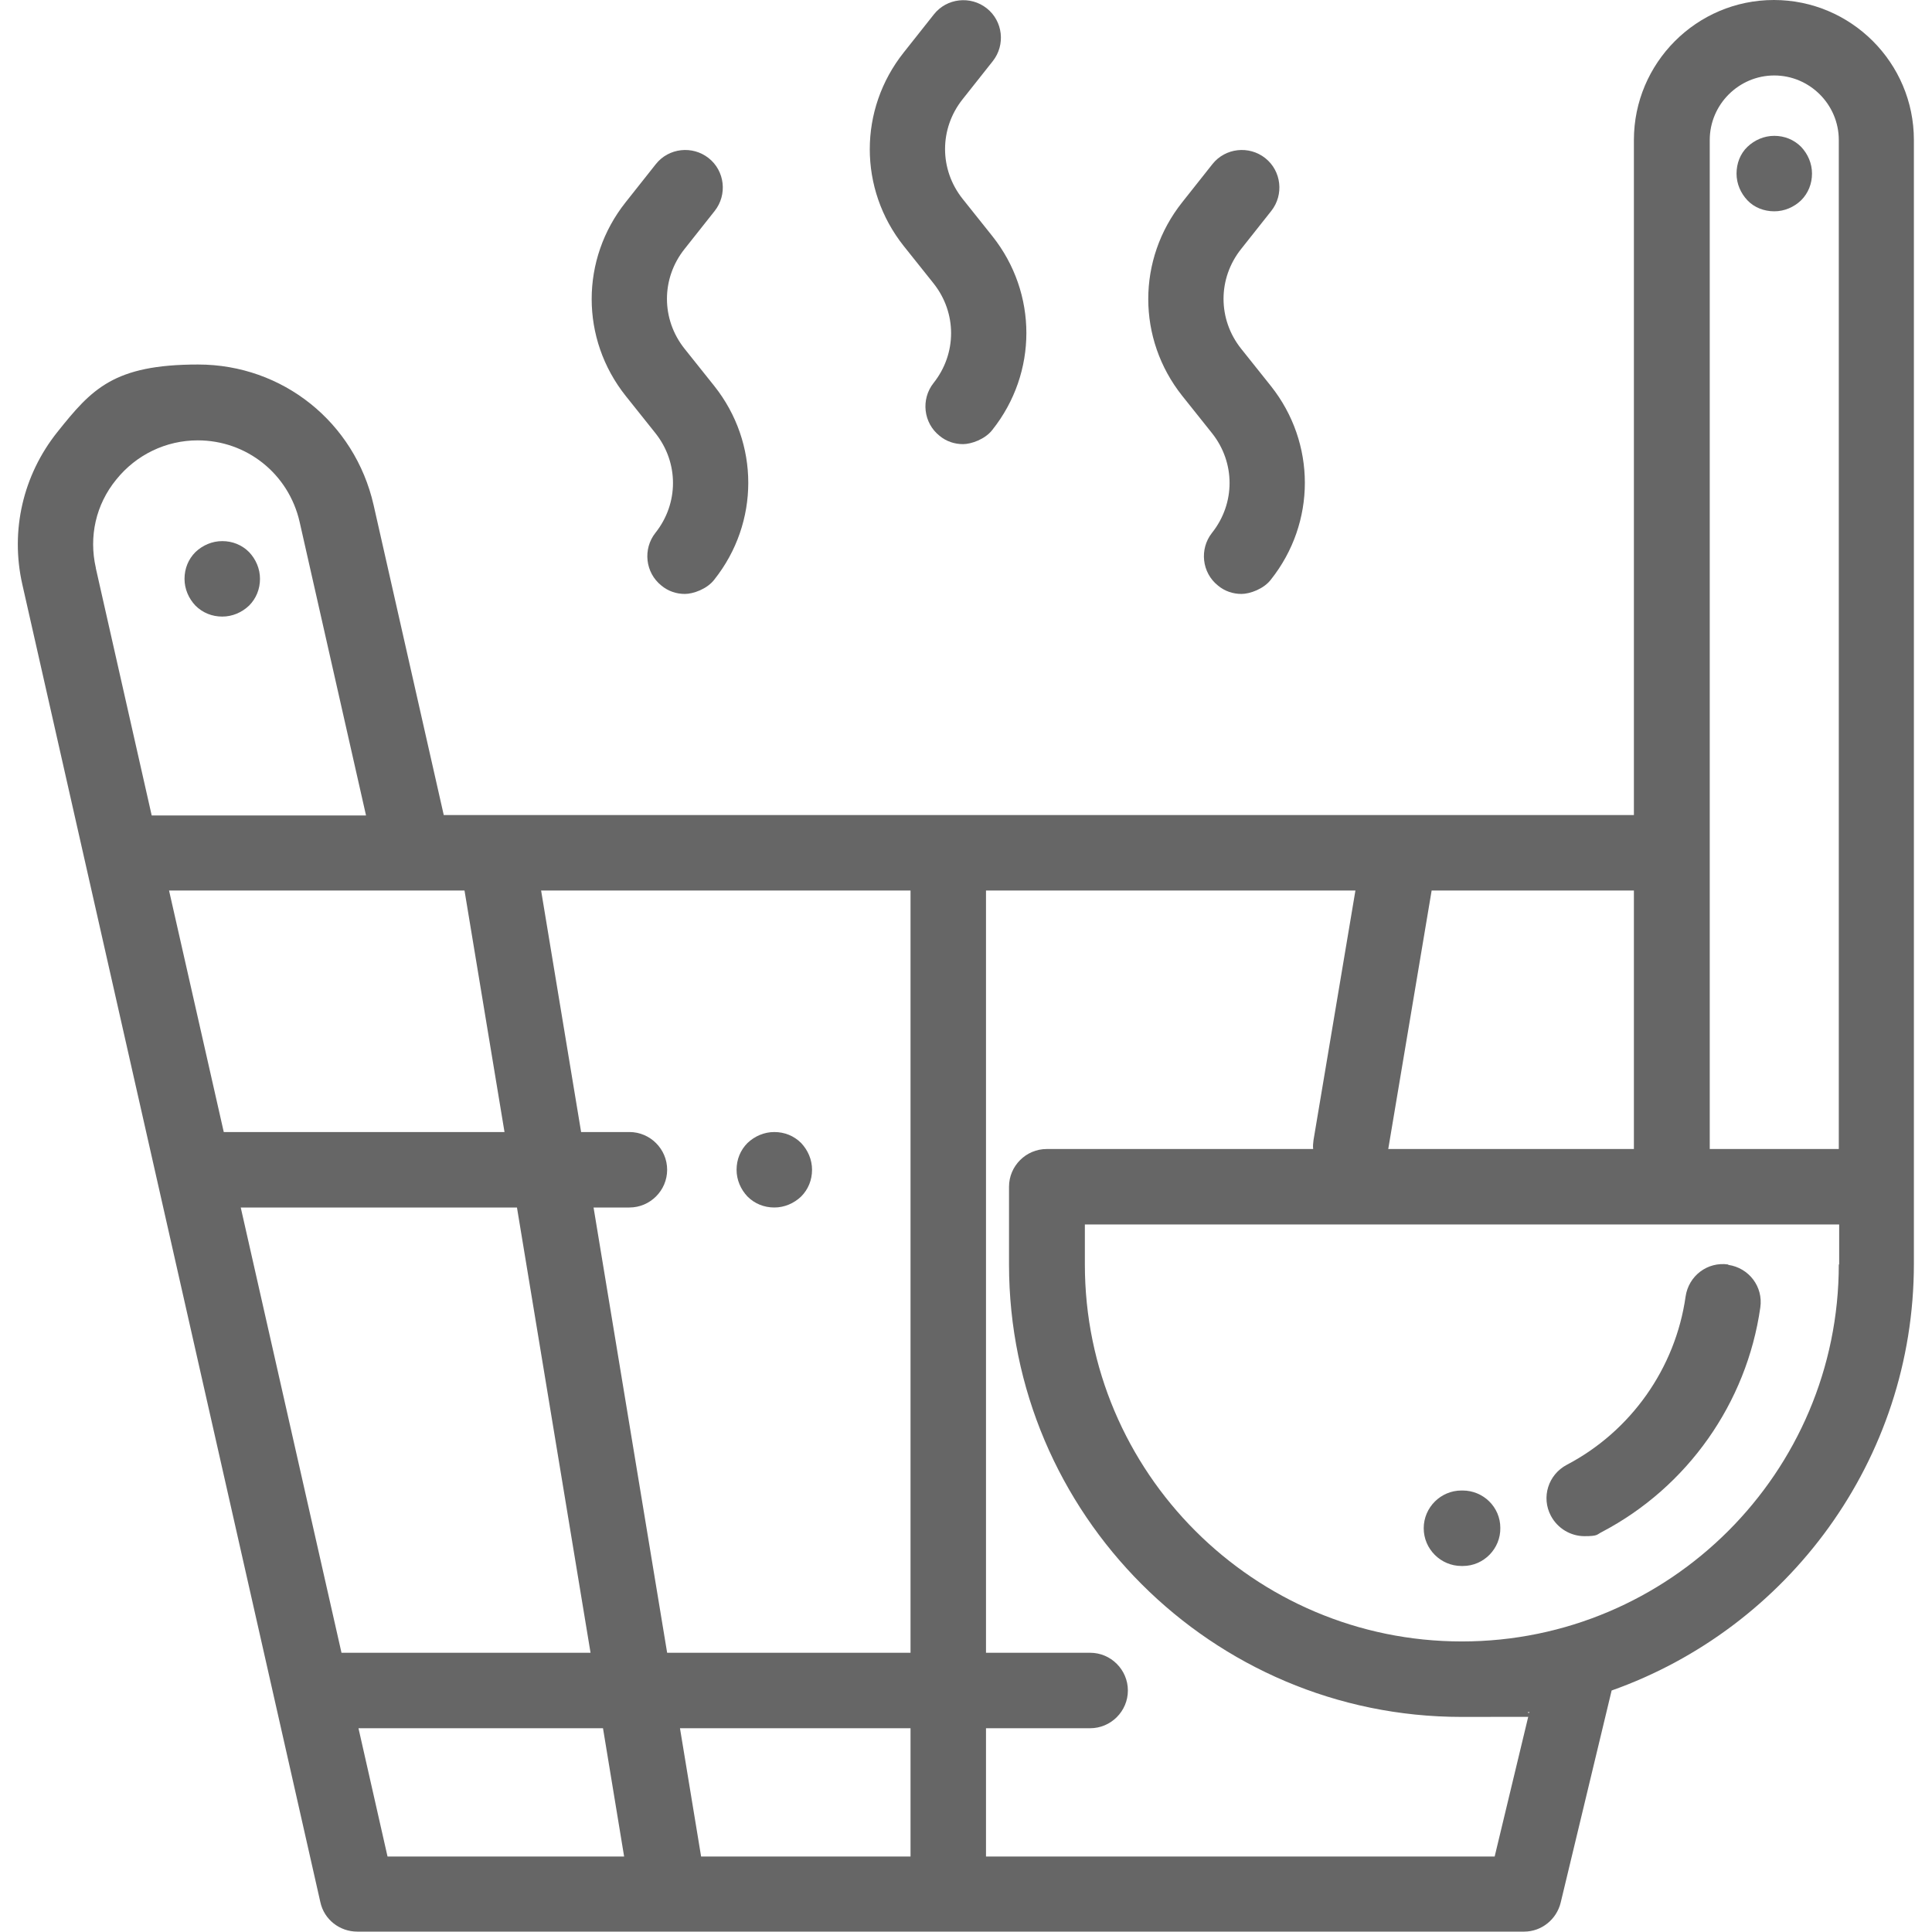 <?xml version="1.0" encoding="UTF-8"?>
<svg id="Capa_1" data-name="Capa 1" xmlns="http://www.w3.org/2000/svg" version="1.1" viewBox="0 0 512 512">
  <defs>
    <style>
      .cls-1 {
        fill: #000;
        stroke-width: 0px;
      }

      .cls-2 {
        opacity: .6;
      }
    </style>
  </defs>
  <g class="cls-2">
    <path class="cls-1" d="M212.3,302.9c-1.9-1.9-4.4-2.9-7.1-2.9s-5.2,1.1-7.1,2.9c-1.9,1.9-2.9,4.4-2.9,7.1s1.1,5.2,2.9,7.1c1.9,1.9,4.4,2.9,7.1,2.9s5.2-1.1,7.1-2.9c1.9-1.9,2.9-4.4,2.9-7.1s-1.1-5.2-2.9-7.1Z"/>
    <path class="cls-1" d="M477.3,38.9c-1.9-1.9-4.4-2.9-7.1-2.9s-5.2,1.1-7.1,2.9-2.9,4.4-2.9,7.1,1.1,5.2,2.9,7.1,4.4,2.9,7.1,2.9,5.2-1.1,7.1-2.9c1.9-1.9,2.9-4.4,2.9-7.1s-1.1-5.2-2.9-7.1Z"/>
    <path class="cls-1" d="M66,146.3c-1.9-1.9-4.4-2.9-7.1-2.9s-5.2,1.1-7.1,2.9c-1.9,1.9-2.9,4.4-2.9,7.1s1.1,5.2,2.9,7.1c1.9,1.9,4.4,2.9,7.1,2.9s5.2-1.1,7.1-2.9c1.9-1.9,2.9-4.4,2.9-7.1s-1.1-5.2-2.9-7.1Z"/>
    <path class="cls-1" d="M470.1,0c-20.5,0-37.1,16.7-37.1,37.1v178.9H117.6s-18.6-82.2-18.6-82.2c-5-21.9-24.1-37.2-46.5-37.2s-28.2,6.5-37.3,17.9c-9.1,11.4-12.5,26.1-9.3,40.3l79,349.3c1,4.6,5.1,7.8,9.8,7.8h82.5s0,0,0,0,0,0,0,0h226.7c4.6,0,8.6-3.2,9.7-7.7l13.5-56.2c46.6-16.5,80.1-61,80.1-113.1V37.1c0-20.5-16.7-37.1-37.1-37.1ZM379.4,236h53.6v68.5h-65.1l11.5-68.5ZM25.4,150.5c-1.9-8.3,0-16.8,5.4-23.4,5.3-6.6,13.2-10.4,21.6-10.4,13,0,24.1,8.9,27,21.6l17.6,77.8h-56.8l-14.8-65.5ZM44.8,236h78.3s10.6,64,10.6,64H59.3l-14.5-64ZM90.5,438l-26.7-118h73.2l19.5,118h-66ZM102.7,492l-7.7-34h64.8l5.6,34h-62.8ZM176.8,438l-19.5-118h9.5c5.5,0,10-4.5,10-10s-4.5-10-10-10h-12.8l-10.6-64h97.9v202h-64.4ZM241.3,492h-55.5l-5.6-34h61.1v34ZM396.1,492h-134.8v-34h27.6c5.5,0,10-4.5,10-10s-4.5-10-10-10h-27.6v-202h97.9s-11.1,66.1-11.1,66.1c-.1.8-.2,1.6-.1,2.4h-70.6c-5.5,0-10,4.5-10,10v20.6c0,66.1,53.8,119.9,119.9,119.9s12.1-.5,18-1.3l-9.2,38.3ZM487.3,335.1c0,55.1-44.8,99.9-99.9,99.9s-99.9-44.8-99.9-99.9v-10.6h199.9v10.6h0ZM487.3,304.5h-34.2V37.1c0-9.4,7.7-17.1,17.1-17.1s17.1,7.7,17.1,17.1v267.4Z"/>
    <path class="cls-1" d="M458,335.1c-5.5-.8-10.5,3-11.3,8.5-2.7,19-14.5,35.7-31.5,44.6-4.9,2.6-6.8,8.6-4.2,13.5,1.8,3.4,5.3,5.4,8.9,5.4s3.2-.4,4.6-1.1c22.7-11.9,38.4-34.2,42-59.5.8-5.5-3-10.5-8.5-11.3Z"/>
    <path class="cls-1" d="M387.6,395h-.3c-5.5,0-10,4.5-10,10s4.5,10,10,10h.4c5.5,0,10-4.6,9.9-10.1,0-5.5-4.5-9.9-10-9.9Z"/>
    <path class="cls-1" d="M189.3,102.3l-7.9-9.9c-6.2-7.8-6.2-18.6,0-26.4l8-10.1c3.4-4.3,2.7-10.6-1.6-14-4.3-3.4-10.6-2.7-14,1.6l-8,10.1c-12,15.1-12,36.2,0,51.3l7.9,9.9c6.2,7.8,6.2,18.6,0,26.4-3.4,4.3-2.7,10.6,1.6,14,1.8,1.5,4,2.2,6.2,2.2s5.9-1.3,7.8-3.8c12-15.1,12-36.2,0-51.3Z"/>
    <path class="cls-1" d="M336.8,102.3l-7.9-9.9c-6.2-7.8-6.2-18.6,0-26.4l8-10.1c3.4-4.3,2.7-10.6-1.6-14-4.3-3.4-10.6-2.7-14,1.6l-8,10.1c-12,15.1-12,36.2,0,51.3l7.9,9.9c6.2,7.8,6.2,18.6,0,26.4-3.4,4.3-2.7,10.6,1.6,14,1.8,1.5,4,2.2,6.2,2.2s5.9-1.3,7.8-3.8c12-15.1,12-36.2,0-51.3Z"/>
    <path class="cls-1" d="M263,62.6l-7.9-9.9c-6.2-7.8-6.2-18.6,0-26.4l8-10.1c3.4-4.3,2.7-10.6-1.6-14-4.3-3.4-10.6-2.7-14,1.6l-8,10.1c-12,15.1-12,36.2,0,51.3l7.9,9.9c6.2,7.8,6.2,18.6,0,26.4-3.4,4.3-2.7,10.6,1.6,14,1.8,1.5,4,2.2,6.2,2.2s5.9-1.3,7.8-3.8c12-15.1,12-36.2,0-51.3Z"/>
  </g>
</svg>